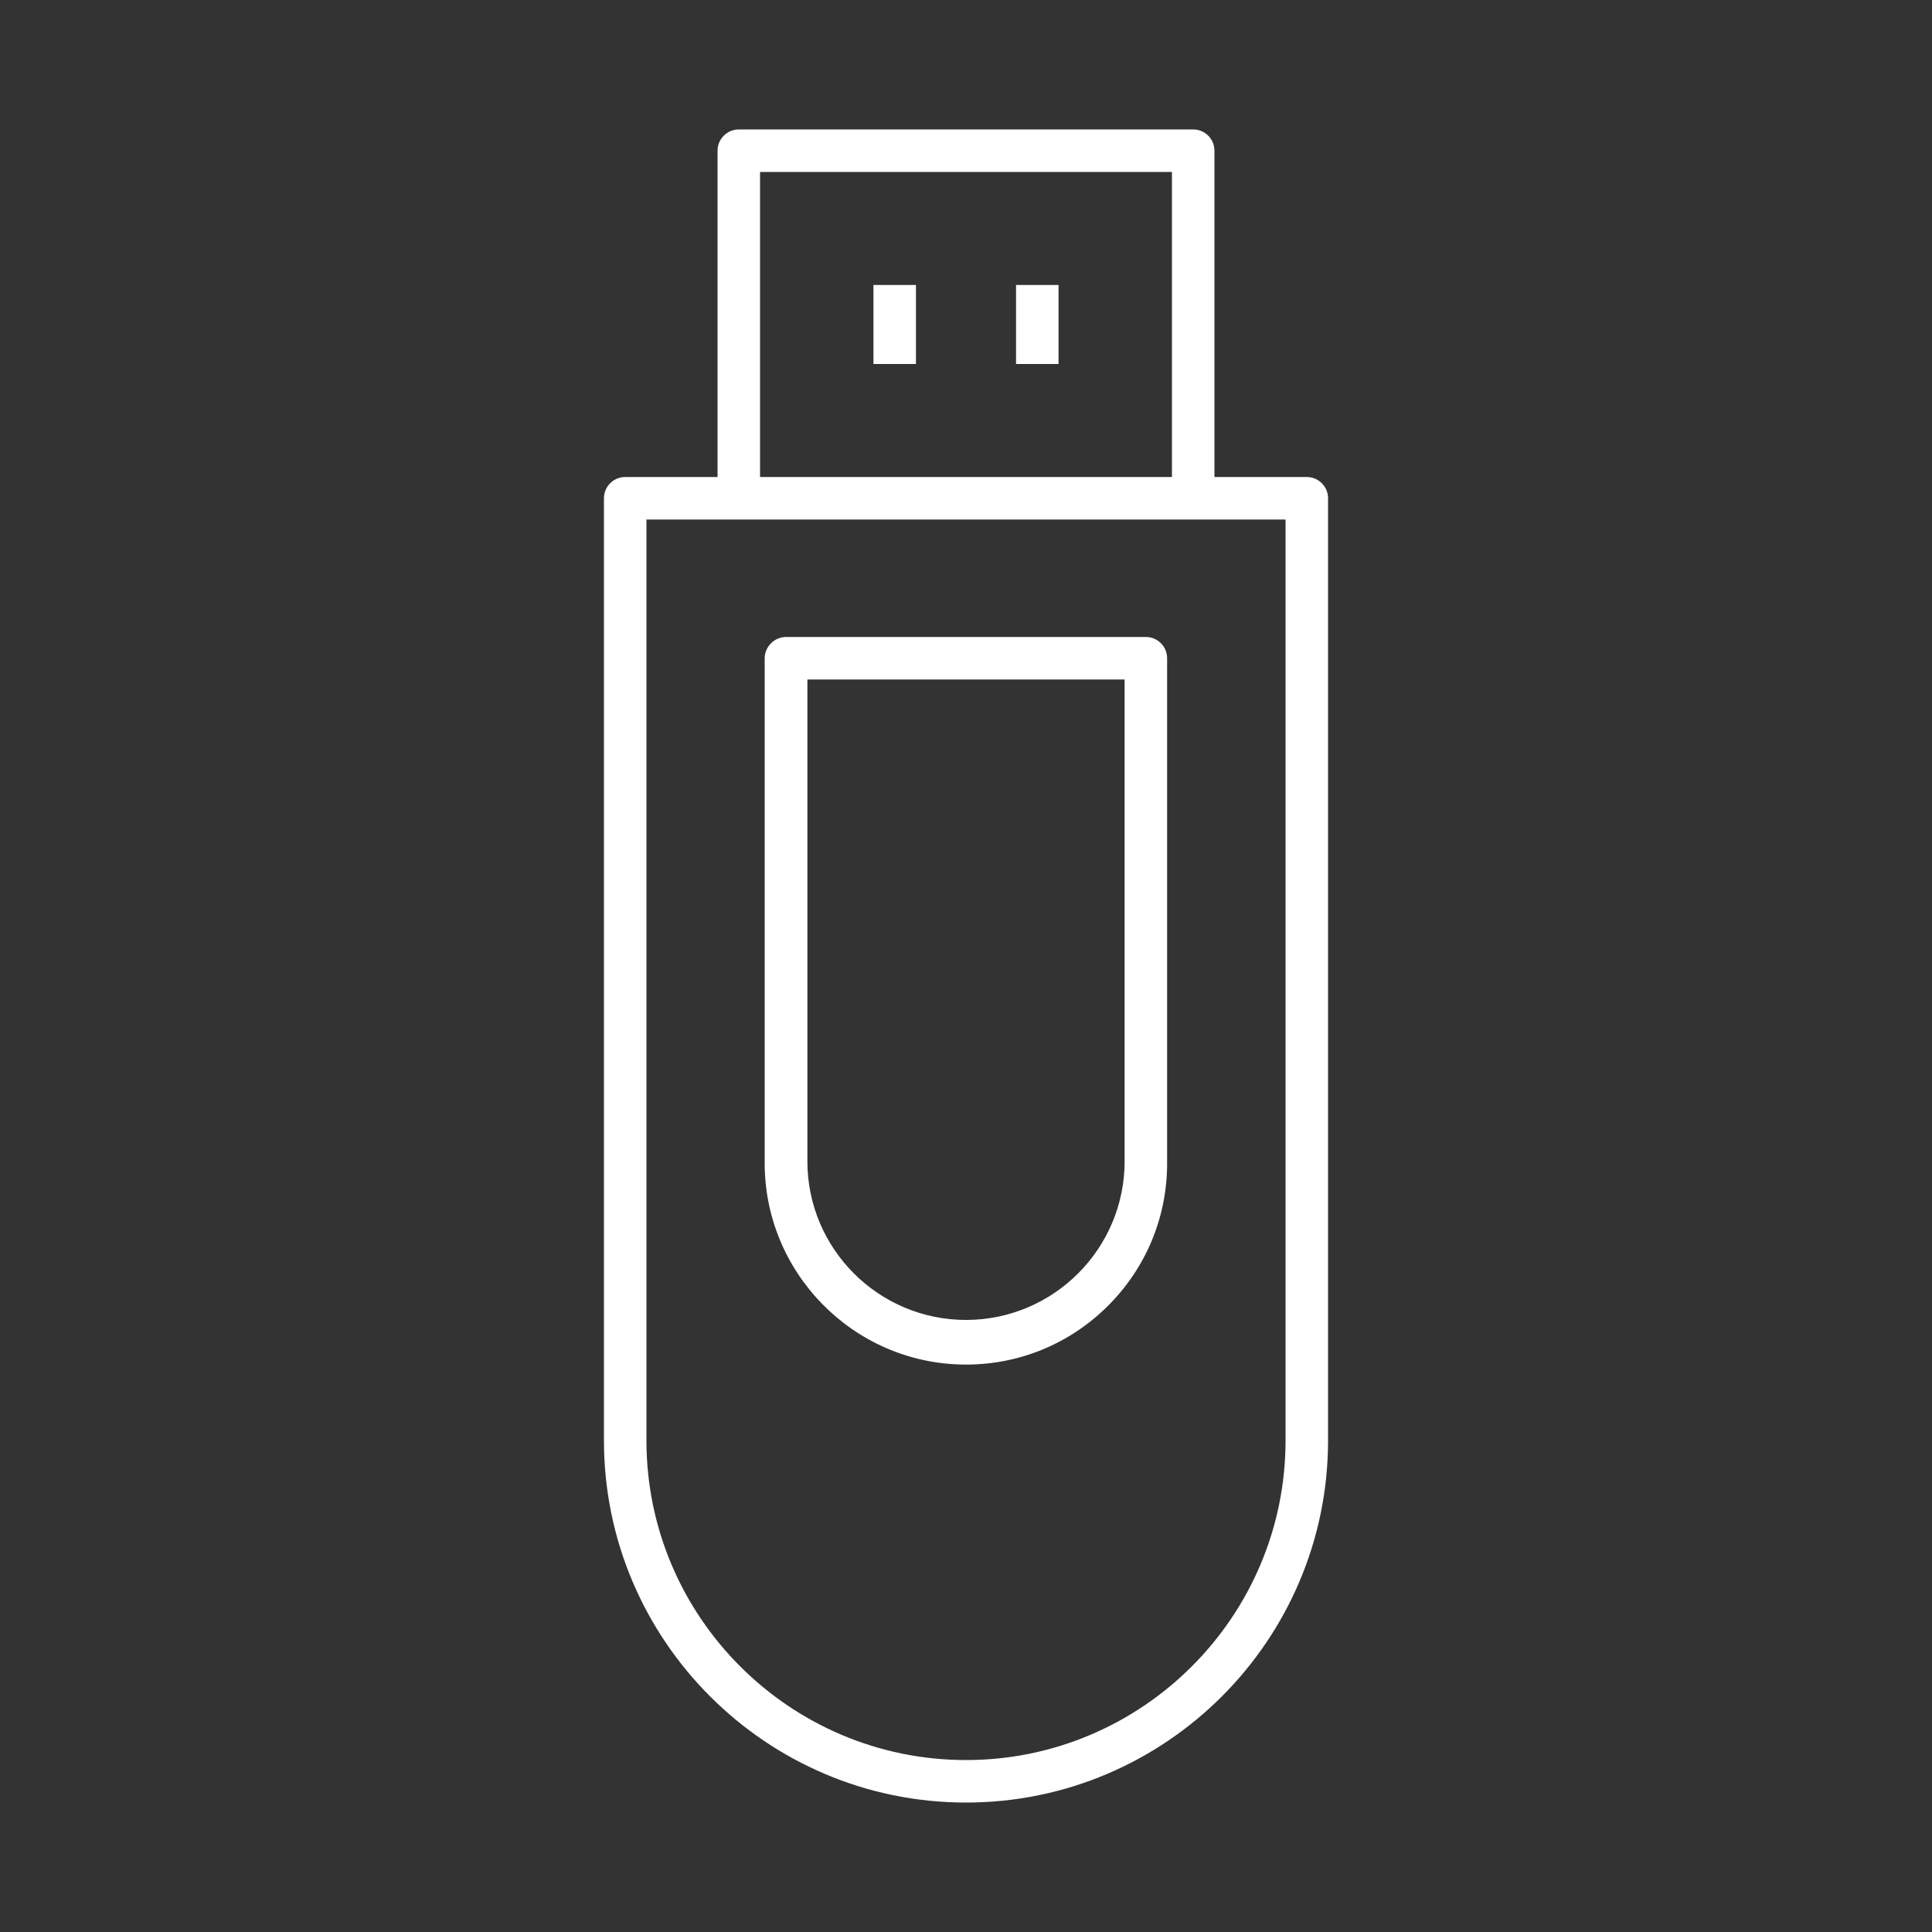 <?xml version="1.0" encoding="utf-8"?>
<!-- Generator: Adobe Illustrator 16.0.0, SVG Export Plug-In . SVG Version: 6.00 Build 0)  -->
<!DOCTYPE svg PUBLIC "-//W3C//DTD SVG 1.1//EN" "http://www.w3.org/Graphics/SVG/1.1/DTD/svg11.dtd">
<svg version="1.1" id="Layer_1" xmlns="http://www.w3.org/2000/svg" xmlns:xlink="http://www.w3.org/1999/xlink" x="0px" y="0px"
	 width="1000px" height="1000px" viewBox="0 0 1000 1000" enable-background="new 0 0 1000 1000" xml:space="preserve">
<rect x="0" y="0" width="1000" height="1000" fill="#333333" stroke="none"/>
<g>
	<path fill="#FFFFFF" d="M500,933c-103.333,0-187.4-84.068-187.4-187.4v-487.7c0-6.065,4.935-11,11-11H371.4V78
		c0-6.065,4.935-11,11-11H617.6c6.065,0,11,4.935,11,11v168.899H676.4c6.065,0,11,4.935,11,11v487.7
		C687.4,848.932,603.333,933,500,933z M334.6,745.6c0,91.201,74.198,165.4,165.4,165.4s165.4-74.199,165.4-165.4v-476.7H334.6V745.6
		z M393.4,246.899H606.6V89H393.4V246.899z"/>
	<rect x="452.1" y="147.5" fill="#FFFFFF" width="22" height="40.899"/>
	<rect x="525.9" y="147.5" fill="#FFFFFF" width="22" height="40.899"/>
	<path fill="#FFFFFF" d="M498.978,706.299c-57.356-0.555-103.642-47.719-103.179-105.135L395.8,340.7
		c0.058-6.031,5.038-11,11.101-11H593.1c6.065,0,11,4.935,11,11v262.499c-0.268,27.553-11.232,53.486-30.875,72.947
		c-19.63,19.447-45.63,30.158-73.207,30.158C500.014,706.305,498.978,706.299,498.978,706.299z M417.9,601.1
		c0,45.27,36.829,82.1,82.1,82.1c45.27,0,82.1-36.83,82.1-82.1V351.7H417.9V601.1z"/>
</g>
</svg>
